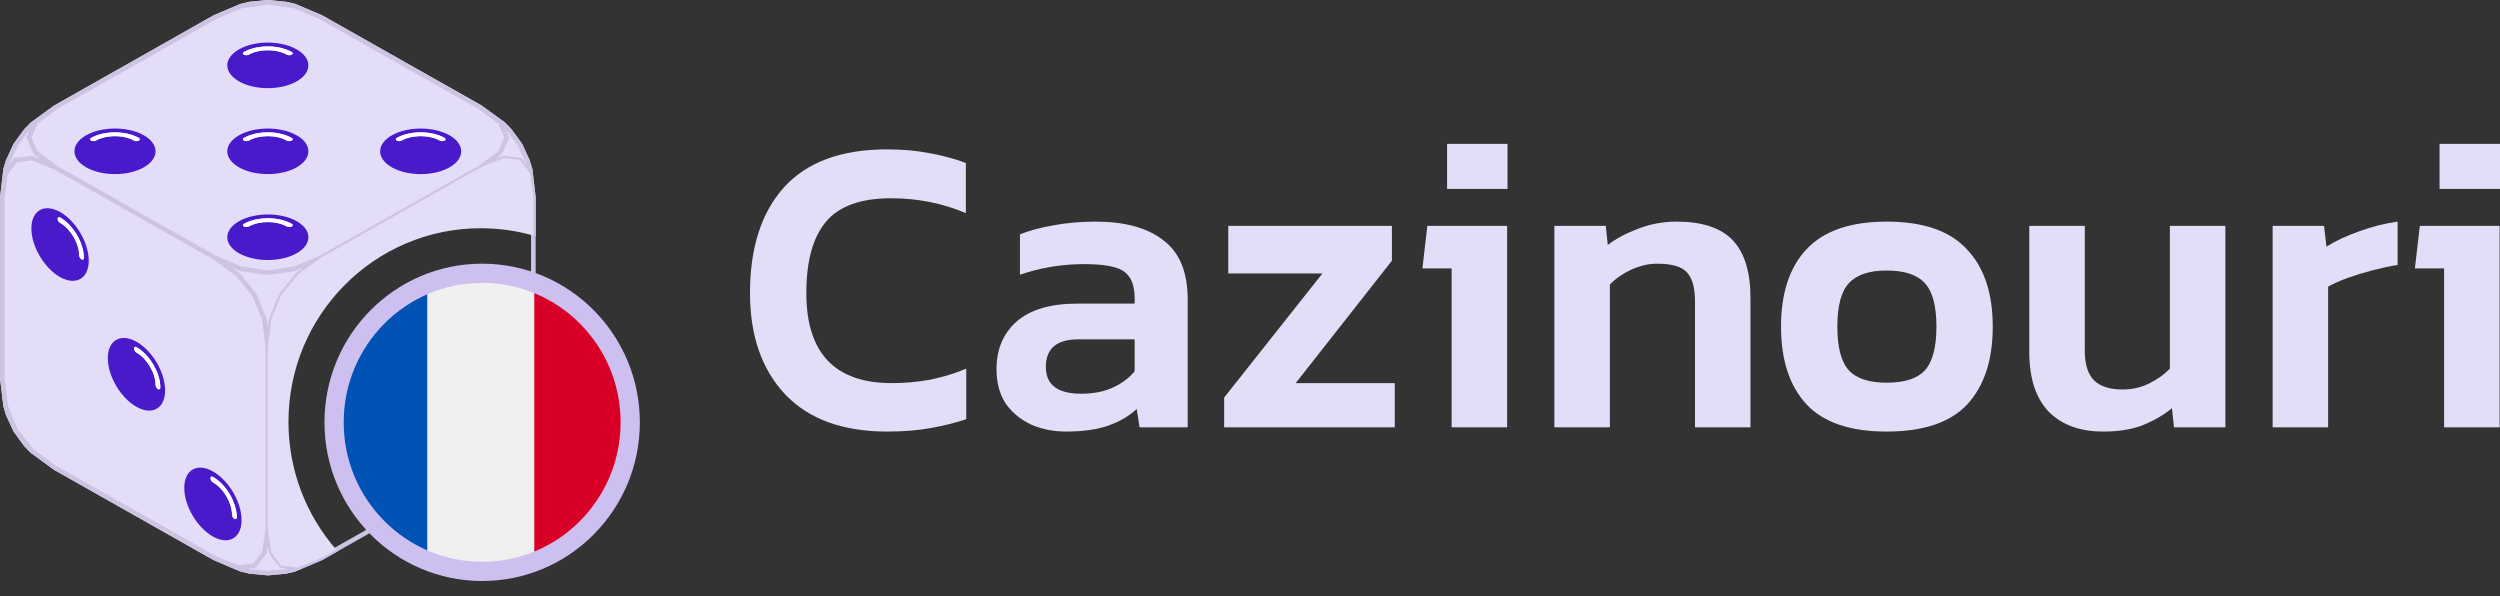 <svg width="130" height="31" viewBox="0 0 130 31" fill="none" xmlns="http://www.w3.org/2000/svg">
<rect x="0" y="0" width="130" height="31" fill="#333333" stroke="none"/>
<g clip-path="url(#clip0_1014_14545)">
<path fill-rule="evenodd" clip-rule="evenodd" d="M0.122 10.274L0.295 9.005L0.812 8.321L1.676 8.223L2.883 8.711L11.168 13.398L12.375 14.276L13.239 15.352L13.755 16.62L13.93 18.085V27.459L13.755 28.728L13.239 29.412L12.375 29.509L11.168 29.021L2.883 24.335L1.676 23.455L0.812 22.382L0.295 21.111L0.122 19.648V10.274Z" fill="#E4DDF7"/>
<path fill-rule="evenodd" clip-rule="evenodd" d="M1.849 6.367L2.883 5.587L11.168 0.9L12.549 0.314L13.93 0.119L15.311 0.314L16.691 0.9L24.975 5.587L26.009 6.367L26.355 7.149L26.009 7.93L24.975 8.711L16.691 13.398L15.311 13.985L13.93 14.18L12.549 13.985L11.168 13.398L2.883 8.711L1.849 7.93L1.502 7.149L1.849 6.367Z" fill="#E4DDF7"/>
<path fill-rule="evenodd" clip-rule="evenodd" d="M0.426 21.545L0.812 22.382L0.295 21.111L0.426 21.545Z" fill="#D4CDE7"/>
<path fill-rule="evenodd" clip-rule="evenodd" d="M2.883 5.587L1.676 6.466L1.357 6.794L0.812 7.539L0.426 8.375L0.295 8.809L0.122 10.274L0.295 9.005L0.812 8.321L1.676 8.223L2.883 8.711L1.849 7.93L1.502 7.149L1.849 6.367L2.883 5.587Z" fill="#E4DDF7"/>
<path fill-rule="evenodd" clip-rule="evenodd" d="M12.997 0.208L12.549 0.314L13.93 0.119L12.997 0.208Z" fill="#D4CDE7"/>
<path fill-rule="evenodd" clip-rule="evenodd" d="M1.357 23.127L1.676 23.455L0.812 22.382L1.357 23.127Z" fill="#D4CDE7"/>
<path fill-rule="evenodd" clip-rule="evenodd" d="M14.861 0.208L13.93 0.119L15.311 0.314L14.861 0.208Z" fill="#D4CDE7"/>
<path fill-rule="evenodd" clip-rule="evenodd" d="M26.501 23.127L27.046 22.382L26.183 23.455L26.501 23.127Z" fill="#D4CDE7"/>
<path fill-rule="evenodd" clip-rule="evenodd" d="M13.93 14.18L12.549 13.985L11.168 13.398L12.375 14.276L13.239 15.352L13.755 16.62L13.93 18.085L14.102 16.62L14.62 15.352L15.483 14.276L16.691 13.398L15.311 13.985L13.93 14.18Z" fill="#E4DDF7"/>
<path fill-rule="evenodd" clip-rule="evenodd" d="M14.62 29.412L14.102 28.728L13.93 27.459L13.755 28.728L13.239 29.412L12.375 29.509L11.168 29.021L12.549 29.608L12.997 29.714L13.93 29.802L14.861 29.714L15.311 29.608L16.691 29.021L15.483 29.509L14.62 29.412Z" fill="#E4DDF7"/>
<path fill-rule="evenodd" clip-rule="evenodd" d="M27.432 21.545L27.564 21.111L27.046 22.382L27.432 21.545Z" fill="#D4CDE7"/>
<path fill-rule="evenodd" clip-rule="evenodd" d="M27.564 8.809L27.432 8.375L27.046 7.539L26.501 6.794L26.183 6.466L24.975 5.587L26.009 6.367L26.355 7.149L26.009 7.93L24.975 8.711L26.183 8.223L27.046 8.321L27.564 9.005L27.736 10.274L27.564 8.809Z" fill="#E4DDF7"/>
<path fill-rule="evenodd" clip-rule="evenodd" d="M27.854 10.267C27.854 10.27 27.857 10.274 27.857 10.274H27.854V12.284C27.774 12.26 27.695 12.237 27.614 12.215V10.281L27.448 9.048L26.98 8.432L26.201 8.344L25.028 8.817L16.757 13.498L15.566 14.362L14.726 15.41L14.22 16.649L14.051 18.09V27.45L14.218 28.681L14.685 29.299L15.464 29.387L16.637 28.914L17.4 28.482C17.453 28.544 17.506 28.605 17.56 28.666L16.75 29.124C16.748 29.124 16.746 29.123 16.743 29.124C16.741 29.125 16.738 29.129 16.738 29.129L15.357 29.716C15.355 29.717 15.353 29.716 15.351 29.716C15.349 29.716 15.348 29.715 15.346 29.716C15.342 29.718 15.337 29.722 15.337 29.722L14.887 29.828C14.885 29.829 14.884 29.829 14.882 29.828C14.881 29.828 14.88 29.828 14.879 29.828C14.874 29.828 14.871 29.831 14.871 29.831L13.939 29.92C13.937 29.92 13.935 29.919 13.934 29.918C13.932 29.917 13.93 29.916 13.928 29.916C13.924 29.916 13.916 29.92 13.916 29.92L12.983 29.831C12.98 29.831 12.979 29.83 12.978 29.829C12.977 29.828 12.976 29.828 12.975 29.828C12.972 29.827 12.966 29.828 12.966 29.828L12.518 29.722C12.516 29.722 12.515 29.721 12.514 29.719C12.512 29.718 12.511 29.716 12.509 29.716C12.505 29.715 12.498 29.716 12.498 29.716L11.125 29.133L11.119 29.129H11.117C11.116 29.129 11.116 29.128 11.115 29.127C11.114 29.126 11.113 29.125 11.112 29.124H11.105L2.82 24.437C2.819 24.437 2.818 24.436 2.818 24.435C2.817 24.434 2.817 24.433 2.815 24.431C2.813 24.43 2.808 24.43 2.808 24.43L1.602 23.55C1.6 23.549 1.6 23.547 1.599 23.546C1.599 23.544 1.598 23.543 1.597 23.541C1.594 23.539 1.587 23.537 1.587 23.537L1.268 23.209C1.266 23.208 1.266 23.206 1.266 23.205C1.266 23.203 1.266 23.202 1.265 23.201C1.263 23.198 1.257 23.196 1.257 23.196L0.716 22.455L0.713 22.45C0.711 22.448 0.711 22.446 0.711 22.444C0.711 22.442 0.711 22.44 0.71 22.439C0.708 22.435 0.701 22.43 0.701 22.43L0.699 22.424L0.315 21.594C0.315 21.592 0.315 21.591 0.315 21.589C0.315 21.588 0.315 21.586 0.315 21.585C0.314 21.582 0.309 21.578 0.309 21.578L0.178 21.144C0.178 21.142 0.178 21.14 0.179 21.138C0.179 21.137 0.179 21.135 0.179 21.134C0.178 21.131 0.174 21.125 0.174 21.125L0.001 19.661C0.001 19.66 0.001 19.659 0.002 19.658C0.002 19.657 0.003 19.655 0.003 19.654C0.003 19.651 0 19.647 0 19.647V10.273C0 10.272 0.001 10.271 0.001 10.27C0.002 10.269 0.003 10.268 0.003 10.266C0.003 10.263 0.001 10.26 0.001 10.26V10.258L0.003 10.244L0.173 8.796C0.173 8.794 0.174 8.793 0.176 8.792C0.177 8.791 0.178 8.789 0.178 8.788C0.179 8.784 0.177 8.776 0.177 8.776L0.308 8.342C0.309 8.341 0.31 8.34 0.311 8.339C0.312 8.338 0.313 8.337 0.314 8.335V8.326L0.7 7.491C0.701 7.489 0.703 7.487 0.705 7.486C0.706 7.485 0.708 7.484 0.709 7.482C0.712 7.479 0.712 7.471 0.712 7.471L1.257 6.725C1.258 6.724 1.259 6.723 1.261 6.723C1.262 6.722 1.264 6.722 1.265 6.72C1.267 6.718 1.268 6.713 1.268 6.713L1.587 6.384C1.588 6.382 1.59 6.382 1.592 6.382C1.593 6.382 1.595 6.381 1.597 6.38C1.6 6.377 1.603 6.37 1.603 6.37L2.809 5.492C2.811 5.491 2.812 5.491 2.813 5.491C2.815 5.491 2.816 5.491 2.817 5.49C2.82 5.488 2.822 5.484 2.822 5.484L11.106 0.796C11.107 0.796 11.108 0.796 11.108 0.796C11.11 0.796 11.111 0.796 11.113 0.796C11.115 0.794 11.118 0.79 11.118 0.79L12.499 0.204C12.502 0.203 12.503 0.204 12.505 0.204C12.507 0.205 12.508 0.205 12.51 0.204C12.514 0.203 12.519 0.198 12.519 0.198L12.967 0.093C12.969 0.092 12.971 0.093 12.973 0.093C12.974 0.093 12.975 0.094 12.976 0.094C12.979 0.094 12.984 0.09 12.984 0.09L13.917 0C13.919 0 13.921 0.001 13.923 0.002C13.925 0.003 13.927 0.004 13.93 0.004C13.932 0.004 13.934 0.003 13.935 0.002C13.937 0.001 13.939 0 13.941 0L14.873 0.091C14.874 0.091 14.875 0.092 14.877 0.093C14.878 0.094 14.879 0.095 14.88 0.095C14.883 0.095 14.889 0.094 14.889 0.094L15.339 0.199C15.341 0.199 15.342 0.201 15.344 0.202C15.345 0.204 15.346 0.205 15.348 0.205C15.352 0.206 15.359 0.205 15.359 0.205L16.74 0.791C16.741 0.792 16.741 0.793 16.742 0.794C16.743 0.795 16.744 0.796 16.745 0.797H16.752L25.035 5.481C25.036 5.481 25.037 5.483 25.037 5.484C25.038 5.485 25.038 5.486 25.039 5.487C25.042 5.489 25.047 5.489 25.047 5.489L26.255 6.367C26.257 6.369 26.258 6.371 26.258 6.373C26.259 6.374 26.259 6.376 26.261 6.377C26.264 6.379 26.27 6.381 26.27 6.381L26.588 6.71C26.59 6.711 26.59 6.713 26.59 6.714C26.59 6.715 26.59 6.717 26.591 6.718C26.593 6.72 26.598 6.722 26.598 6.722L27.143 7.468C27.145 7.47 27.145 7.472 27.145 7.474C27.145 7.476 27.146 7.478 27.146 7.48C27.148 7.484 27.155 7.488 27.155 7.488L27.541 8.324C27.542 8.325 27.541 8.326 27.541 8.328C27.541 8.329 27.541 8.331 27.541 8.332C27.542 8.335 27.546 8.339 27.546 8.339L27.679 8.773C27.68 8.775 27.679 8.778 27.679 8.78C27.678 8.782 27.678 8.783 27.678 8.785C27.679 8.789 27.684 8.794 27.684 8.794L27.854 10.244L27.856 10.259V10.261C27.856 10.262 27.855 10.263 27.855 10.264C27.855 10.265 27.854 10.266 27.854 10.267ZM13.929 29.683L14.84 29.596L14.841 29.594L14.953 29.568L14.607 29.529H14.606C14.591 29.528 14.58 29.52 14.568 29.511C14.565 29.508 14.561 29.506 14.558 29.503C14.553 29.501 14.549 29.499 14.544 29.497C14.535 29.492 14.525 29.488 14.52 29.48L14.004 28.799C14 28.795 14 28.789 14 28.784C13.999 28.78 13.999 28.776 13.998 28.772C13.996 28.768 13.993 28.765 13.991 28.761C13.987 28.756 13.983 28.751 13.982 28.744L13.93 28.359L13.877 28.744C13.876 28.751 13.873 28.755 13.869 28.759C13.866 28.762 13.863 28.765 13.862 28.769C13.86 28.774 13.859 28.778 13.859 28.783C13.859 28.788 13.858 28.794 13.854 28.799L13.339 29.481C13.333 29.489 13.323 29.494 13.314 29.499C13.309 29.501 13.303 29.503 13.299 29.506C13.294 29.509 13.289 29.512 13.285 29.515C13.273 29.523 13.261 29.531 13.248 29.531L12.905 29.57L13.016 29.596L13.929 29.683ZM1.762 23.369L2.948 24.234L11.221 28.913L12.393 29.387L13.173 29.3L13.639 28.682L13.807 27.45V18.091L13.636 16.65L13.131 15.411L12.29 14.364L11.099 13.498L2.828 8.818L1.658 8.345L0.877 8.433L0.41 9.05L0.242 10.283V19.642L0.413 21.081L0.917 22.322L1.762 23.369ZM0.916 7.599L0.54 8.414L0.539 8.415L0.507 8.522L0.713 8.25C0.713 8.249 0.715 8.249 0.715 8.249C0.723 8.238 0.736 8.233 0.75 8.227C0.753 8.226 0.757 8.224 0.761 8.222C0.766 8.22 0.77 8.217 0.775 8.214C0.783 8.208 0.791 8.202 0.8 8.202L1.661 8.105C1.668 8.104 1.672 8.106 1.677 8.109C1.681 8.111 1.685 8.113 1.689 8.113C1.694 8.114 1.698 8.113 1.702 8.113C1.708 8.112 1.714 8.111 1.721 8.113L2.084 8.26L1.772 8.025C1.766 8.02 1.764 8.015 1.763 8.01C1.761 8.006 1.76 8.002 1.757 7.999C1.754 7.995 1.751 7.993 1.747 7.99C1.742 7.987 1.737 7.984 1.734 7.977L1.388 7.196V7.194C1.383 7.182 1.385 7.169 1.386 7.155C1.387 7.15 1.388 7.145 1.388 7.14C1.389 7.134 1.388 7.128 1.388 7.122C1.387 7.113 1.387 7.104 1.391 7.097L1.527 6.79L1.45 6.869L0.916 7.599ZM12.583 0.429L11.222 1.007L2.951 5.686L1.947 6.445L1.634 7.15L1.947 7.855L2.951 8.613L11.222 13.291L12.582 13.868L13.929 14.059L15.275 13.868L16.636 13.291L24.906 8.612L25.91 7.854L26.223 7.149L25.91 6.444L24.906 5.685L16.637 1.007L15.276 0.429L13.93 0.239L12.583 0.429ZM26.94 7.599L26.407 6.87V6.872L26.328 6.791L26.467 7.103V7.105C26.473 7.119 26.471 7.133 26.469 7.148C26.468 7.152 26.468 7.156 26.467 7.16C26.466 7.166 26.467 7.172 26.467 7.178C26.468 7.187 26.469 7.195 26.465 7.202L26.121 7.979C26.118 7.985 26.113 7.988 26.109 7.991C26.105 7.993 26.102 7.996 26.099 7.999C26.096 8.003 26.094 8.007 26.093 8.011C26.09 8.016 26.088 8.022 26.083 8.026L25.77 8.262L26.137 8.113C26.143 8.111 26.148 8.112 26.153 8.113C26.157 8.113 26.161 8.114 26.166 8.113C26.17 8.113 26.174 8.111 26.178 8.109C26.184 8.107 26.189 8.104 26.197 8.105L27.053 8.201C27.083 8.202 27.113 8.216 27.138 8.244C27.139 8.246 27.14 8.246 27.142 8.248C27.142 8.249 27.143 8.249 27.143 8.249L27.35 8.522L27.318 8.416L26.94 7.599ZM15.405 14.189C15.406 14.186 15.407 14.183 15.41 14.181L15.407 14.182L15.767 13.92L15.355 14.095C15.352 14.096 15.349 14.095 15.347 14.095C15.344 14.094 15.341 14.094 15.338 14.095C15.336 14.095 15.334 14.097 15.332 14.098C15.33 14.101 15.328 14.102 15.324 14.102L13.944 14.298C13.94 14.299 13.937 14.297 13.934 14.296C13.932 14.295 13.93 14.293 13.927 14.293C13.924 14.294 13.922 14.295 13.92 14.296C13.916 14.297 13.913 14.298 13.909 14.298L12.529 14.102C12.526 14.102 12.524 14.1 12.522 14.098C12.52 14.097 12.518 14.095 12.515 14.094C12.512 14.093 12.51 14.094 12.507 14.094C12.504 14.095 12.502 14.095 12.498 14.094L12.085 13.918L12.446 14.181C12.449 14.183 12.45 14.185 12.451 14.188C12.452 14.191 12.453 14.193 12.455 14.195C12.459 14.199 12.469 14.203 12.469 14.203L13.333 15.277C13.336 15.28 13.336 15.284 13.336 15.287C13.336 15.289 13.337 15.292 13.338 15.294C13.339 15.297 13.342 15.298 13.344 15.3C13.347 15.301 13.349 15.303 13.351 15.306L13.867 16.575C13.869 16.578 13.869 16.581 13.868 16.584C13.868 16.586 13.867 16.589 13.867 16.591C13.868 16.594 13.87 16.595 13.871 16.597C13.873 16.599 13.875 16.601 13.875 16.605L13.929 17.049L13.981 16.606C13.981 16.602 13.983 16.6 13.985 16.598C13.987 16.596 13.988 16.594 13.989 16.591C13.989 16.589 13.989 16.586 13.988 16.584C13.988 16.581 13.987 16.578 13.989 16.575L14.506 15.306C14.508 15.303 14.511 15.301 14.513 15.299C14.515 15.298 14.517 15.296 14.519 15.294C14.521 15.291 14.521 15.289 14.521 15.286C14.521 15.283 14.521 15.28 14.524 15.277L15.386 14.203C15.389 14.2 15.392 14.199 15.394 14.198C15.397 14.198 15.399 14.197 15.401 14.195C15.403 14.193 15.404 14.191 15.405 14.189Z" fill="#E4E4E4"/>
<path d="M27.857 10.274C27.857 10.274 27.854 10.27 27.854 10.267C27.854 10.264 27.856 10.263 27.856 10.261V10.259L27.854 10.244L27.684 8.794C27.684 8.794 27.679 8.789 27.678 8.785C27.678 8.781 27.68 8.777 27.679 8.773L27.546 8.339C27.546 8.339 27.542 8.335 27.541 8.332C27.54 8.329 27.542 8.326 27.541 8.324L27.155 7.488C27.155 7.488 27.148 7.484 27.146 7.48C27.145 7.476 27.146 7.471 27.143 7.468L26.598 6.722C26.598 6.722 26.593 6.72 26.591 6.718C26.589 6.716 26.591 6.712 26.588 6.71L26.27 6.381C26.27 6.381 26.264 6.379 26.261 6.377C26.258 6.374 26.259 6.37 26.255 6.367L25.047 5.489C25.047 5.489 25.042 5.489 25.039 5.487C25.037 5.486 25.037 5.482 25.035 5.481L16.752 0.797C16.752 0.797 16.747 0.797 16.745 0.797C16.743 0.796 16.742 0.793 16.74 0.791L15.359 0.205C15.359 0.205 15.352 0.206 15.348 0.205C15.344 0.204 15.343 0.2 15.339 0.199L14.889 0.094C14.889 0.094 14.883 0.095 14.88 0.095C14.877 0.095 14.876 0.091 14.873 0.091L13.941 0C13.936 0 13.934 0.004 13.93 0.004C13.925 0.004 13.922 0 13.917 0L12.984 0.09C12.984 0.09 12.979 0.094 12.976 0.094C12.973 0.094 12.971 0.092 12.967 0.093L12.519 0.198C12.519 0.198 12.514 0.203 12.51 0.204C12.506 0.205 12.503 0.203 12.499 0.204L11.118 0.79C11.118 0.79 11.115 0.794 11.113 0.796C11.11 0.797 11.108 0.796 11.106 0.796L2.822 5.484C2.822 5.484 2.82 5.488 2.817 5.49C2.814 5.492 2.812 5.49 2.809 5.492L1.603 6.37C1.603 6.37 1.6 6.377 1.597 6.38C1.594 6.383 1.59 6.381 1.587 6.384L1.268 6.713C1.268 6.713 1.267 6.718 1.265 6.72C1.263 6.723 1.259 6.722 1.257 6.725L0.712 7.471C0.712 7.471 0.712 7.479 0.709 7.482C0.707 7.486 0.702 7.486 0.7 7.491L0.314 8.326C0.314 8.326 0.314 8.332 0.314 8.335C0.313 8.339 0.309 8.339 0.308 8.342L0.177 8.776C0.177 8.776 0.179 8.784 0.178 8.788C0.178 8.791 0.173 8.792 0.173 8.796L0.003 10.244L0.001 10.258V10.26C0.001 10.26 0.003 10.263 0.003 10.266C0.003 10.269 0 10.27 0 10.273V19.647C0 19.647 0.003 19.651 0.003 19.654C0.003 19.657 0.001 19.659 0.001 19.661L0.174 21.125C0.174 21.125 0.178 21.131 0.179 21.134C0.179 21.137 0.177 21.14 0.178 21.144L0.309 21.578C0.309 21.578 0.314 21.582 0.315 21.585C0.316 21.588 0.314 21.591 0.315 21.594L0.699 22.424L0.701 22.43C0.701 22.43 0.708 22.435 0.71 22.439C0.712 22.442 0.71 22.446 0.713 22.45L0.716 22.455L1.257 23.196C1.257 23.196 1.263 23.198 1.265 23.201C1.267 23.204 1.265 23.206 1.268 23.209L1.587 23.537C1.587 23.537 1.594 23.539 1.597 23.541C1.6 23.544 1.599 23.548 1.602 23.55L2.808 24.43C2.808 24.43 2.813 24.43 2.815 24.431C2.818 24.433 2.817 24.436 2.82 24.437L11.105 29.124C11.105 29.124 11.11 29.124 11.112 29.124C11.114 29.125 11.115 29.128 11.117 29.129H11.119L11.125 29.133L12.498 29.716C12.498 29.716 12.505 29.715 12.509 29.716C12.513 29.717 12.514 29.721 12.518 29.722L12.966 29.828C12.966 29.828 12.972 29.827 12.975 29.828C12.978 29.828 12.979 29.831 12.983 29.831L13.916 29.92C13.916 29.92 13.924 29.916 13.928 29.916C13.932 29.916 13.934 29.92 13.939 29.92L14.871 29.831C14.871 29.831 14.874 29.828 14.879 29.828C14.882 29.828 14.883 29.829 14.887 29.828L15.337 29.722C15.337 29.722 15.342 29.718 15.346 29.716C15.35 29.715 15.353 29.718 15.357 29.716L16.738 29.129C16.738 29.129 16.741 29.125 16.743 29.124C16.746 29.123 16.748 29.124 16.75 29.124L25.034 24.437C25.034 24.437 25.036 24.433 25.039 24.431C25.041 24.431 25.044 24.431 25.046 24.43L26.254 23.55C26.254 23.55 26.257 23.543 26.259 23.54C26.262 23.537 26.266 23.539 26.269 23.536L26.587 23.208C26.587 23.208 26.587 23.203 26.59 23.201C26.592 23.199 26.596 23.199 26.597 23.196L27.142 22.45C27.142 22.45 27.142 22.447 27.142 22.446C27.145 22.442 27.146 22.439 27.148 22.435C27.149 22.433 27.152 22.433 27.153 22.43L27.155 22.425L27.539 21.595C27.539 21.595 27.539 21.589 27.539 21.586C27.54 21.583 27.544 21.582 27.544 21.579L27.677 21.145C27.677 21.145 27.675 21.138 27.676 21.134C27.676 21.131 27.681 21.129 27.681 21.125L27.853 19.661C27.853 19.661 27.851 19.657 27.851 19.654C27.851 19.651 27.854 19.65 27.854 19.647V10.274H27.857ZM24.909 24.234L16.637 28.914L15.464 29.387L14.685 29.299L14.218 28.681L14.051 27.45V18.09L14.22 16.649L14.726 15.41L15.566 14.362L16.757 13.498L25.028 8.817L26.201 8.344L26.98 8.432L27.448 9.048L27.614 10.281V19.64L27.445 21.079L26.938 22.321L26.097 23.368L24.909 24.233V24.234ZM14.84 29.596L13.929 29.683L13.016 29.596L12.905 29.57L13.248 29.531C13.266 29.531 13.282 29.516 13.299 29.506C13.312 29.498 13.33 29.494 13.339 29.481L13.854 28.799C13.862 28.79 13.857 28.78 13.862 28.769C13.866 28.76 13.875 28.756 13.877 28.744L13.93 28.359L13.982 28.744C13.984 28.756 13.993 28.763 13.998 28.772C14.001 28.781 13.998 28.792 14.004 28.799L14.52 29.48C14.528 29.492 14.545 29.496 14.558 29.503C14.573 29.514 14.587 29.528 14.606 29.529C14.606 29.529 14.606 29.529 14.607 29.529L14.953 29.568L14.841 29.594L14.84 29.596ZM2.948 24.234L1.762 23.369L0.917 22.322L0.413 21.081L0.242 19.642V10.283L0.41 9.05L0.877 8.433L1.658 8.345L2.828 8.818L11.099 13.498L12.29 14.364L13.131 15.411L13.636 16.65L13.807 18.091V27.45L13.639 28.682L13.173 29.3L12.393 29.387L11.221 28.913L2.948 24.234ZM0.54 8.414L0.916 7.599L1.45 6.869L1.527 6.79L1.391 7.097C1.384 7.109 1.39 7.125 1.388 7.14C1.387 7.158 1.381 7.177 1.388 7.194C1.388 7.194 1.388 7.195 1.388 7.196L1.734 7.977C1.739 7.989 1.75 7.99 1.757 7.999C1.764 8.007 1.762 8.017 1.772 8.025L2.084 8.26L1.721 8.113C1.709 8.108 1.7 8.115 1.689 8.113C1.678 8.111 1.672 8.104 1.661 8.105L0.8 8.202C0.786 8.202 0.775 8.216 0.761 8.222C0.744 8.23 0.725 8.235 0.715 8.249C0.715 8.249 0.713 8.249 0.713 8.25L0.507 8.522L0.539 8.415L0.54 8.414ZM11.222 1.007L12.583 0.429L13.93 0.239L15.276 0.429L16.637 1.007L24.906 5.685L25.91 6.444L26.223 7.149L25.91 7.854L24.906 8.612L16.636 13.291L15.275 13.868L13.929 14.059L12.582 13.868L11.222 13.291L2.951 8.613L1.947 7.855L1.634 7.15L1.947 6.445L2.951 5.686L11.222 1.007ZM26.407 6.87L26.94 7.599L27.318 8.416L27.35 8.522L27.143 8.249C27.143 8.249 27.142 8.249 27.142 8.248C27.14 8.246 27.139 8.246 27.138 8.244C27.113 8.216 27.083 8.202 27.053 8.201L26.197 8.105C26.185 8.104 26.177 8.111 26.166 8.113C26.155 8.115 26.147 8.108 26.137 8.113L25.77 8.262L26.083 8.026C26.092 8.019 26.092 8.007 26.099 7.999C26.106 7.991 26.116 7.99 26.121 7.979L26.465 7.202C26.471 7.19 26.465 7.175 26.467 7.16C26.469 7.141 26.474 7.123 26.467 7.105C26.467 7.105 26.467 7.104 26.467 7.103L26.328 6.791L26.407 6.872V6.87ZM15.41 14.181C15.405 14.184 15.405 14.191 15.401 14.195C15.397 14.199 15.39 14.198 15.386 14.203L14.524 15.277C14.519 15.283 14.523 15.288 14.519 15.294C14.515 15.3 14.509 15.3 14.506 15.306L13.989 16.575C13.986 16.582 13.991 16.585 13.989 16.591C13.988 16.597 13.982 16.599 13.981 16.606L13.929 17.049L13.875 16.605C13.875 16.598 13.87 16.597 13.867 16.591C13.867 16.585 13.87 16.58 13.867 16.575L13.351 15.306C13.348 15.3 13.341 15.3 13.338 15.294C13.335 15.289 13.338 15.282 13.333 15.277L12.469 14.203C12.469 14.203 12.459 14.199 12.455 14.195C12.45 14.19 12.452 14.184 12.446 14.181L12.085 13.918L12.498 14.094C12.504 14.097 12.509 14.092 12.515 14.094C12.521 14.096 12.523 14.102 12.529 14.102L13.909 14.298C13.916 14.298 13.921 14.294 13.927 14.293C13.934 14.293 13.936 14.299 13.944 14.298L15.324 14.102C15.33 14.102 15.333 14.096 15.338 14.095C15.344 14.093 15.349 14.097 15.355 14.095L15.767 13.92L15.407 14.182L15.41 14.181Z" fill="#CDC4E4" style="mix-blend-mode:overlay"/>
<path d="M7.22 7.31C7.151 7.348 7.041 7.35 6.972 7.311C6.425 7.003 5.532 7.002 4.985 7.31C4.916 7.348 4.806 7.35 4.737 7.311C4.668 7.272 4.668 7.208 4.737 7.17C5.421 6.785 6.536 6.787 7.22 7.171C7.289 7.209 7.289 7.27 7.22 7.309M4.489 7.03C3.666 7.492 3.666 8.243 4.489 8.706C5.312 9.169 6.648 9.169 7.471 8.706C8.294 8.244 8.294 7.493 7.471 7.03C6.648 6.568 5.312 6.568 4.489 7.03Z" fill="#481AC9"/>
<path d="M4.737 7.17C4.668 7.208 4.668 7.272 4.737 7.311C4.806 7.349 4.916 7.348 4.985 7.31C5.532 7.002 6.425 7.003 6.972 7.311C7.041 7.349 7.151 7.348 7.22 7.31C7.289 7.271 7.289 7.21 7.22 7.172C6.536 6.787 5.421 6.786 4.737 7.171" fill="white"/>
<path d="M15.17 7.31C15.101 7.348 14.989 7.348 14.922 7.311C14.374 7.003 13.482 7.002 12.934 7.31C12.866 7.348 12.753 7.348 12.686 7.311C12.617 7.272 12.617 7.208 12.686 7.17C13.37 6.785 14.484 6.785 15.17 7.171C15.237 7.208 15.237 7.271 15.17 7.309M12.438 7.03C11.613 7.494 11.613 8.243 12.438 8.707C13.261 9.169 14.593 9.169 15.418 8.706C16.241 8.243 16.241 7.494 15.418 7.032C14.593 6.568 13.26 6.568 12.438 7.031" fill="#481AC9"/>
<path d="M12.686 7.17C12.617 7.208 12.617 7.272 12.686 7.311C12.753 7.348 12.866 7.348 12.934 7.31C13.482 7.002 14.373 7.003 14.922 7.311C14.989 7.348 15.101 7.348 15.17 7.31C15.237 7.272 15.237 7.209 15.17 7.172C14.484 6.786 13.37 6.786 12.686 7.171" fill="white"/>
<path d="M15.167 2.843C15.1 2.88 14.991 2.881 14.921 2.843C14.373 2.535 13.479 2.535 12.931 2.843C12.864 2.88 12.755 2.881 12.685 2.843C12.616 2.804 12.615 2.741 12.683 2.703C13.37 2.317 14.485 2.318 15.169 2.703C15.238 2.741 15.236 2.803 15.167 2.842M12.435 2.563C11.612 3.025 11.615 3.775 12.437 4.237C13.26 4.7 14.594 4.701 15.417 4.238C16.242 3.774 16.24 3.025 15.417 2.562C14.594 2.1 13.259 2.098 12.434 2.562" fill="#481AC9"/>
<path d="M12.683 2.703C12.616 2.74 12.616 2.803 12.685 2.843C12.754 2.881 12.864 2.88 12.931 2.843C13.479 2.535 14.373 2.535 14.921 2.843C14.99 2.881 15.099 2.88 15.167 2.843C15.236 2.804 15.239 2.742 15.169 2.704C14.485 2.319 13.37 2.318 12.683 2.704" fill="white"/>
<path d="M15.17 11.778C15.101 11.816 14.989 11.816 14.92 11.778C14.373 11.47 13.483 11.47 12.934 11.778C12.866 11.816 12.753 11.816 12.684 11.778C12.617 11.74 12.617 11.678 12.686 11.638C13.37 11.253 14.484 11.253 15.168 11.638C15.237 11.677 15.24 11.738 15.17 11.778ZM12.438 11.499C11.615 11.961 11.613 12.712 12.436 13.174C13.261 13.638 14.596 13.636 15.419 13.174C16.242 12.712 16.244 11.961 15.419 11.497C14.596 11.035 13.262 11.036 12.439 11.498" fill="#481AC9"/>
<path d="M12.686 11.638C12.617 11.677 12.616 11.74 12.684 11.778C12.753 11.816 12.866 11.816 12.934 11.778C13.482 11.47 14.371 11.47 14.92 11.778C14.989 11.816 15.101 11.816 15.17 11.778C15.239 11.739 15.237 11.678 15.168 11.638C14.484 11.253 13.37 11.253 12.686 11.638Z" fill="white"/>
<path d="M23.116 7.311C23.05 7.348 22.938 7.348 22.868 7.31C22.321 7.002 21.428 7.003 20.881 7.311C20.814 7.348 20.703 7.348 20.633 7.31C20.566 7.272 20.566 7.209 20.633 7.172C21.319 6.786 22.432 6.786 23.116 7.171C23.185 7.209 23.185 7.272 23.116 7.312M20.385 7.033C19.562 7.495 19.562 8.244 20.385 8.707C21.21 9.17 22.542 9.17 23.365 8.707C24.189 8.243 24.189 7.495 23.365 7.031C22.542 6.569 21.21 6.569 20.385 7.032" fill="#481AC9"/>
<path d="M20.633 7.171C20.566 7.208 20.566 7.271 20.633 7.309C20.702 7.347 20.814 7.347 20.881 7.31C21.428 7.002 22.321 7.001 22.868 7.309C22.938 7.347 23.05 7.347 23.116 7.31C23.185 7.271 23.185 7.208 23.116 7.169C22.432 6.784 21.319 6.784 20.633 7.17" fill="white"/>
<path d="M4.364 13.415C4.364 13.491 4.31 13.524 4.241 13.485C4.171 13.447 4.116 13.351 4.116 13.275C4.116 12.653 3.671 11.896 3.123 11.588C3.054 11.549 2.998 11.454 2.998 11.377C2.998 11.301 3.054 11.267 3.123 11.306C3.807 11.691 4.364 12.635 4.364 13.415ZM1.632 11.879C1.632 12.813 2.3 13.945 3.123 14.407C3.946 14.869 4.615 14.489 4.615 13.556C4.615 12.622 3.946 11.488 3.123 11.024C2.3 10.562 1.632 10.943 1.632 11.879Z" fill="#481AC9"/>
<path d="M2.997 11.379C2.997 11.455 3.053 11.549 3.122 11.589C3.67 11.896 4.115 12.655 4.115 13.276C4.115 13.352 4.171 13.447 4.24 13.486C4.309 13.525 4.363 13.492 4.363 13.416C4.363 12.636 3.806 11.692 3.122 11.307C3.053 11.269 2.997 11.3 2.997 11.379Z" fill="white"/>
<path d="M8.338 20.158C8.338 20.237 8.282 20.269 8.215 20.232C8.146 20.193 8.09 20.098 8.09 20.019C8.09 19.398 7.645 18.643 7.098 18.335C7.029 18.297 6.973 18.201 6.973 18.123C6.973 18.045 7.029 18.015 7.098 18.053C7.782 18.438 8.338 19.383 8.338 20.159M5.607 18.624C5.607 19.56 6.273 20.691 7.098 21.155C7.921 21.617 8.586 21.235 8.586 20.299C8.586 19.363 7.92 18.235 7.098 17.772C6.273 17.308 5.607 17.69 5.607 18.624Z" fill="#481AC9"/>
<path d="M6.972 18.122C6.972 18.201 7.028 18.296 7.097 18.334C7.644 18.642 8.089 19.397 8.089 20.018C8.089 20.098 8.146 20.192 8.214 20.231C8.281 20.268 8.337 20.236 8.337 20.157C8.337 19.381 7.781 18.436 7.097 18.052C7.028 18.013 6.972 18.045 6.972 18.121" fill="white"/>
<path d="M12.313 26.905C12.313 26.984 12.257 27.016 12.188 26.977C12.121 26.939 12.065 26.845 12.065 26.766C12.065 26.145 11.618 25.387 11.07 25.08C11.003 25.042 10.947 24.948 10.947 24.869C10.947 24.789 11.003 24.761 11.07 24.798C11.756 25.184 12.313 26.128 12.313 26.905ZM9.582 25.369C9.582 26.303 10.248 27.436 11.07 27.898C11.895 28.362 12.561 27.977 12.561 27.044C12.561 26.11 11.895 24.977 11.07 24.513C10.247 24.05 9.582 24.434 9.582 25.368" fill="#481AC9"/>
<path d="M10.947 24.868C10.947 24.948 11.003 25.042 11.07 25.08C11.617 25.387 12.065 26.144 12.065 26.766C12.065 26.845 12.121 26.939 12.188 26.977C12.257 27.016 12.313 26.984 12.313 26.905C12.313 26.128 11.757 25.184 11.07 24.798C11.003 24.76 10.947 24.79 10.947 24.868Z" fill="white"/>
<path d="M20.386 17.845C20.386 17.923 20.33 18.016 20.261 18.055C19.714 18.363 19.269 19.121 19.269 19.742C19.269 19.821 19.213 19.913 19.144 19.953C19.075 19.991 19.021 19.962 19.021 19.882C19.021 19.106 19.577 18.159 20.261 17.774C20.33 17.735 20.386 17.767 20.386 17.845ZM18.772 20.021C18.772 20.955 19.438 21.34 20.26 20.877C21.083 20.415 21.751 19.279 21.751 18.346C21.751 17.412 21.083 17.029 20.26 17.491C19.437 17.953 18.772 19.087 18.772 20.02" fill="#481AC9"/>
<path d="M19.02 19.881C19.02 19.96 19.073 19.991 19.143 19.952C19.212 19.913 19.268 19.821 19.268 19.742C19.268 19.119 19.713 18.362 20.26 18.055C20.329 18.016 20.385 17.923 20.385 17.844C20.385 17.765 20.329 17.733 20.26 17.773C19.576 18.158 19.02 19.105 19.02 19.881Z" fill="white"/>
<path fill-rule="evenodd" clip-rule="evenodd" d="M14.102 16.62L13.93 18.085V27.459L14.102 28.728L14.62 29.412L15.483 29.509L16.691 29.021L17.48 28.575C15.936 26.803 15 24.48 15 21.937C15 16.376 19.477 11.868 25 11.868C25.949 11.868 26.867 12.001 27.736 12.249V10.274L27.564 9.005L27.046 8.321L26.183 8.223L24.975 8.711L16.691 13.398L15.483 14.276L14.62 15.352L14.102 16.62Z" fill="#E4DDF7"/>
</g>
<g clip-path="url(#clip1_1014_14545)">
<path d="M25 30C29.418 30 33 26.418 33 22C33 17.582 29.418 14 25 14C20.582 14 17 17.582 17 22C17 26.418 20.582 30 25 30Z" fill="#F0F0F0"/>
<path d="M33 22C33 18.56 30.829 15.628 27.783 14.498V29.502C30.829 28.372 33 25.44 33 22Z" fill="#D80027"/>
<path d="M17 22C17 25.44 19.171 28.372 22.217 29.502V14.498C19.171 15.628 17 18.56 17 22Z" fill="#0052B4"/>
</g>
<path d="M25.072 29.712C29.328 29.712 32.772 26.238 32.772 21.962C32.772 17.684 29.328 14.211 25.072 14.211C20.816 14.211 17.372 17.684 17.372 21.962C17.372 26.238 20.816 29.712 25.072 29.712Z" stroke="#CDC0F0"/>
<path d="M46.14 22.441C43.831 22.441 42.064 21.8 40.839 20.518C39.613 19.222 39 17.461 39 15.237C39 12.88 39.592 11.046 40.774 9.734C41.972 8.423 43.753 7.768 46.119 7.768C46.946 7.768 47.687 7.834 48.342 7.967C49.012 8.084 49.639 8.254 50.224 8.475V11.082C49.012 10.567 47.715 10.309 46.333 10.309C44.765 10.309 43.639 10.714 42.955 11.524C42.271 12.335 41.929 13.572 41.929 15.237C41.929 18.36 43.411 19.922 46.376 19.922C47.045 19.922 47.708 19.863 48.364 19.745C49.019 19.612 49.646 19.421 50.245 19.17V21.8C49.661 21.992 49.034 22.146 48.364 22.264C47.708 22.382 46.967 22.441 46.14 22.441Z" fill="#E4DDF7"/>
<path d="M55.432 22.441C54.79 22.441 54.192 22.323 53.636 22.087C53.094 21.837 52.652 21.476 52.31 21.005C51.983 20.518 51.819 19.914 51.819 19.192C51.819 18.161 52.168 17.336 52.866 16.717C53.579 16.099 54.626 15.789 56.009 15.789H59.002V15.502C59.002 14.854 58.824 14.397 58.467 14.132C58.125 13.867 57.427 13.734 56.372 13.734C55.218 13.734 54.106 13.918 53.037 14.287V12.187C53.508 11.996 54.078 11.841 54.748 11.723C55.432 11.591 56.173 11.524 56.971 11.524C58.496 11.524 59.672 11.848 60.498 12.497C61.339 13.13 61.76 14.154 61.76 15.568V22.22H59.258L59.109 21.27C58.71 21.638 58.218 21.925 57.634 22.131C57.049 22.338 56.315 22.441 55.432 22.441ZM56.223 20.474C56.864 20.474 57.42 20.364 57.89 20.143C58.36 19.922 58.731 19.642 59.002 19.303V17.646H56.073C54.947 17.646 54.384 18.124 54.384 19.082C54.384 20.01 54.997 20.474 56.223 20.474Z" fill="#E4DDF7"/>
<path d="M63.656 22.22V20.673L68.766 14.22H63.87V11.745H72.379V13.557L67.376 19.922H72.528V22.22H63.656Z" fill="#E4DDF7"/>
<path d="M75.249 9.823V7.48H78.391V9.823H75.249ZM75.484 22.22V13.955H73.966L74.222 11.745H78.37V22.22H75.484Z" fill="#E4DDF7"/>
<path d="M80.827 22.22V11.745H83.5L83.606 12.74C84.02 12.416 84.54 12.136 85.167 11.9C85.808 11.65 86.478 11.524 87.177 11.524C88.516 11.524 89.493 11.848 90.106 12.497C90.718 13.145 91.025 14.147 91.025 15.502V22.22H88.139V15.657C88.139 14.95 87.996 14.449 87.711 14.154C87.44 13.859 86.927 13.712 86.172 13.712C85.73 13.712 85.281 13.815 84.825 14.021C84.383 14.228 84.013 14.486 83.713 14.795V22.22H80.827Z" fill="#E4DDF7"/>
<path d="M98.107 22.441C96.212 22.441 94.822 21.97 93.938 21.027C93.055 20.069 92.613 18.721 92.613 16.983C92.613 15.244 93.055 13.904 93.938 12.961C94.836 12.003 96.226 11.524 98.107 11.524C100.003 11.524 101.392 12.003 102.276 12.961C103.174 13.904 103.623 15.244 103.623 16.983C103.623 18.721 103.181 20.069 102.297 21.027C101.414 21.97 100.017 22.441 98.107 22.441ZM98.107 19.9C99.034 19.9 99.696 19.686 100.095 19.259C100.494 18.817 100.694 18.058 100.694 16.983C100.694 15.907 100.494 15.156 100.095 14.729C99.696 14.287 99.034 14.066 98.107 14.066C97.195 14.066 96.539 14.287 96.14 14.729C95.741 15.156 95.542 15.907 95.542 16.983C95.542 18.058 95.741 18.817 96.14 19.259C96.539 19.686 97.195 19.9 98.107 19.9Z" fill="#E4DDF7"/>
<path d="M109.371 22.441C108.159 22.441 107.212 22.095 106.527 21.402C105.858 20.695 105.523 19.664 105.523 18.308V11.745H108.409V18.242C108.409 18.949 108.573 19.465 108.9 19.789C109.228 20.099 109.72 20.253 110.376 20.253C110.874 20.253 111.33 20.15 111.744 19.944C112.171 19.738 112.535 19.48 112.834 19.17V11.745H115.72V22.22H113.048L112.941 21.226C112.513 21.579 112.007 21.874 111.423 22.109C110.853 22.33 110.169 22.441 109.371 22.441Z" fill="#E4DDF7"/>
<path d="M118.177 22.22V11.745H120.849L120.977 12.828C121.433 12.534 121.996 12.268 122.666 12.033C123.35 11.782 124.02 11.613 124.676 11.524V13.778C124.291 13.837 123.871 13.926 123.414 14.043C122.958 14.161 122.524 14.294 122.11 14.441C121.697 14.589 121.348 14.743 121.063 14.905V22.22H118.177Z" fill="#E4DDF7"/>
<path d="M126.857 9.823V7.48H130V9.823H126.857ZM127.093 22.22V13.955H125.575L125.831 11.745H129.979V22.22H127.093Z" fill="#E4DDF7"/>
<defs>
<clipPath id="clip0_1014_14545">
<rect width="27.857" height="29.921" fill="white"/>
</clipPath>
<clipPath id="clip1_1014_14545">
<rect width="16" height="16" fill="white" transform="translate(17 14)"/>
</clipPath>
</defs>
</svg>
